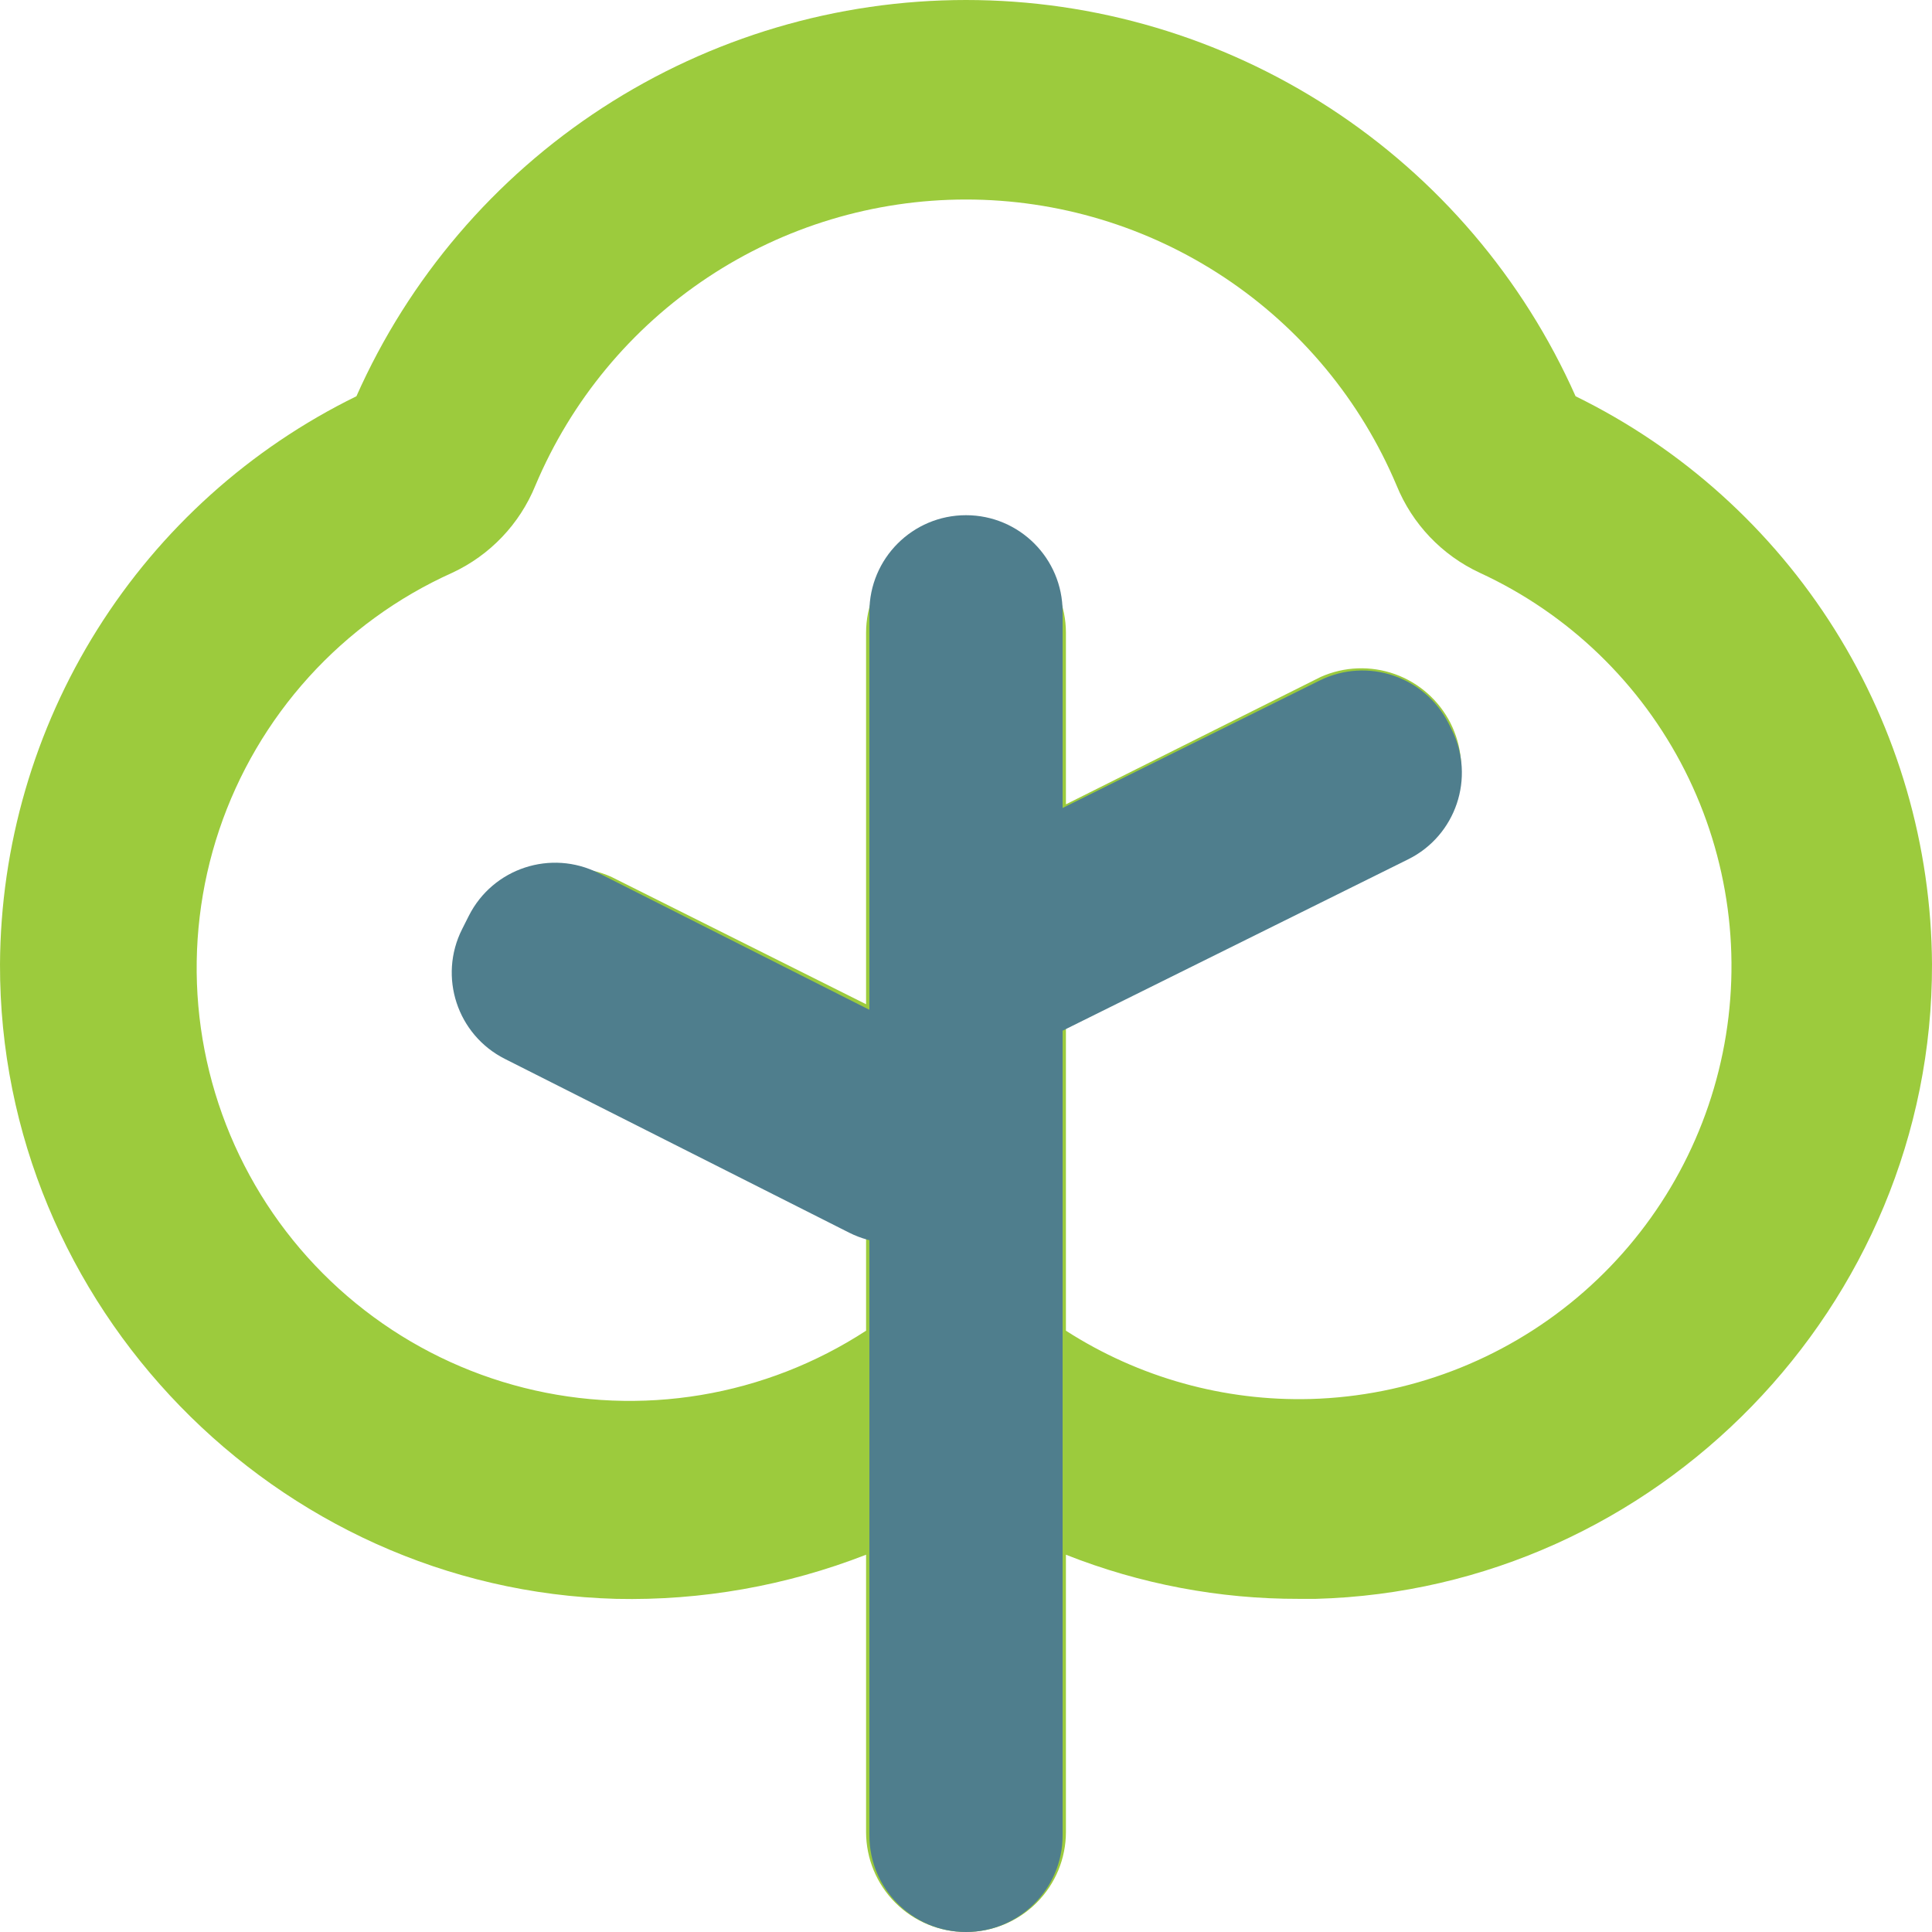 <svg xmlns="http://www.w3.org/2000/svg" width="60" height="60" viewBox="0 0 60 60" fill="none"><path d="M48.931 12.306C47.304 8.643 44.649 5.531 41.289 3.347C37.929 1.163 34.008 0 30 0C25.992 0 22.071 1.163 18.711 3.347C15.351 5.531 12.696 8.643 11.069 12.306C7.765 13.924 4.978 16.432 3.022 19.549C1.067 22.665 0.02 26.266 5.82702e-05 29.945C-0.026 40.55 8.56 49.37 19.138 49.654C21.789 49.713 24.426 49.247 26.897 48.283V56.896C26.897 57.719 27.224 58.509 27.805 59.091C28.387 59.673 29.177 60 30 60C30.823 60 31.613 59.673 32.194 59.091C32.776 58.509 33.103 57.719 33.103 56.896V48.283C35.409 49.195 37.866 49.66 40.345 49.654H40.862C51.44 49.37 60.026 40.55 60 29.945C59.98 26.266 58.933 22.665 56.978 19.549C55.022 16.432 52.235 13.924 48.931 12.306ZM40.707 43.447C38.017 43.521 35.367 42.782 33.103 41.326V31.911L43.81 26.557C44.503 26.163 45.018 25.519 45.248 24.756C45.478 23.993 45.407 23.171 45.048 22.46C44.689 21.749 44.07 21.203 43.32 20.935C42.57 20.667 41.745 20.698 41.017 21.022L33.103 24.979V19.651C33.103 18.828 32.776 18.038 32.194 17.456C31.613 16.874 30.823 16.547 30 16.547C29.177 16.547 28.387 16.874 27.805 17.456C27.224 18.038 26.897 18.828 26.897 19.651V31.187L18.983 27.23C18.255 26.906 17.43 26.875 16.68 27.143C15.93 27.41 15.311 27.956 14.952 28.668C14.593 29.379 14.522 30.201 14.752 30.963C14.982 31.726 15.497 32.371 16.19 32.764L26.897 38.118V41.326C25.343 42.338 23.598 43.018 21.769 43.323C19.941 43.628 18.069 43.552 16.271 43.099C14.473 42.646 12.789 41.827 11.323 40.691C9.857 39.556 8.641 38.131 7.753 36.503C6.864 34.876 6.322 33.083 6.159 31.236C5.997 29.389 6.218 27.529 6.808 25.771C7.399 24.014 8.347 22.398 9.592 21.024C10.837 19.65 12.352 18.549 14.043 17.789C15.218 17.243 16.142 16.273 16.629 15.073C17.738 12.442 19.597 10.196 21.976 8.617C24.354 7.038 27.145 6.196 30 6.196C32.855 6.196 35.646 7.038 38.024 8.617C40.403 10.196 42.262 12.442 43.371 15.073C43.858 16.273 44.782 17.243 45.957 17.789C48.711 19.059 50.955 21.223 52.325 23.93C53.694 26.637 54.108 29.727 53.5 32.699C52.892 35.671 51.298 38.35 48.975 40.301C46.653 42.252 43.739 43.361 40.707 43.447Z" fill="#9CCB3D"></path><path d="M27 19C27 17.343 28.343 16 30 16C31.657 16 33 17.343 33 19V57C33 58.657 31.657 60 30 60C28.343 60 27 58.657 27 57V19Z" fill="#4F7E8D"></path><path d="M40.979 21.136C42.463 20.399 44.263 21.006 44.999 22.49L45.087 22.667C45.823 24.151 45.216 25.951 43.732 26.687L33 32.009C31.516 32.745 29.716 32.139 28.98 30.654L28.892 30.478C28.156 28.994 28.763 27.194 30.247 26.458L40.979 21.136Z" fill="#4F7E8D"></path><path d="M29.284 32.513C30.763 33.259 31.357 35.064 30.61 36.543L30.402 36.955C29.655 38.434 27.851 39.028 26.372 38.282L15.678 32.884C14.199 32.138 13.605 30.333 14.352 28.854L14.56 28.441C15.307 26.962 17.111 26.368 18.59 27.115L29.284 32.513Z" fill="#4F7E8D"></path></svg>